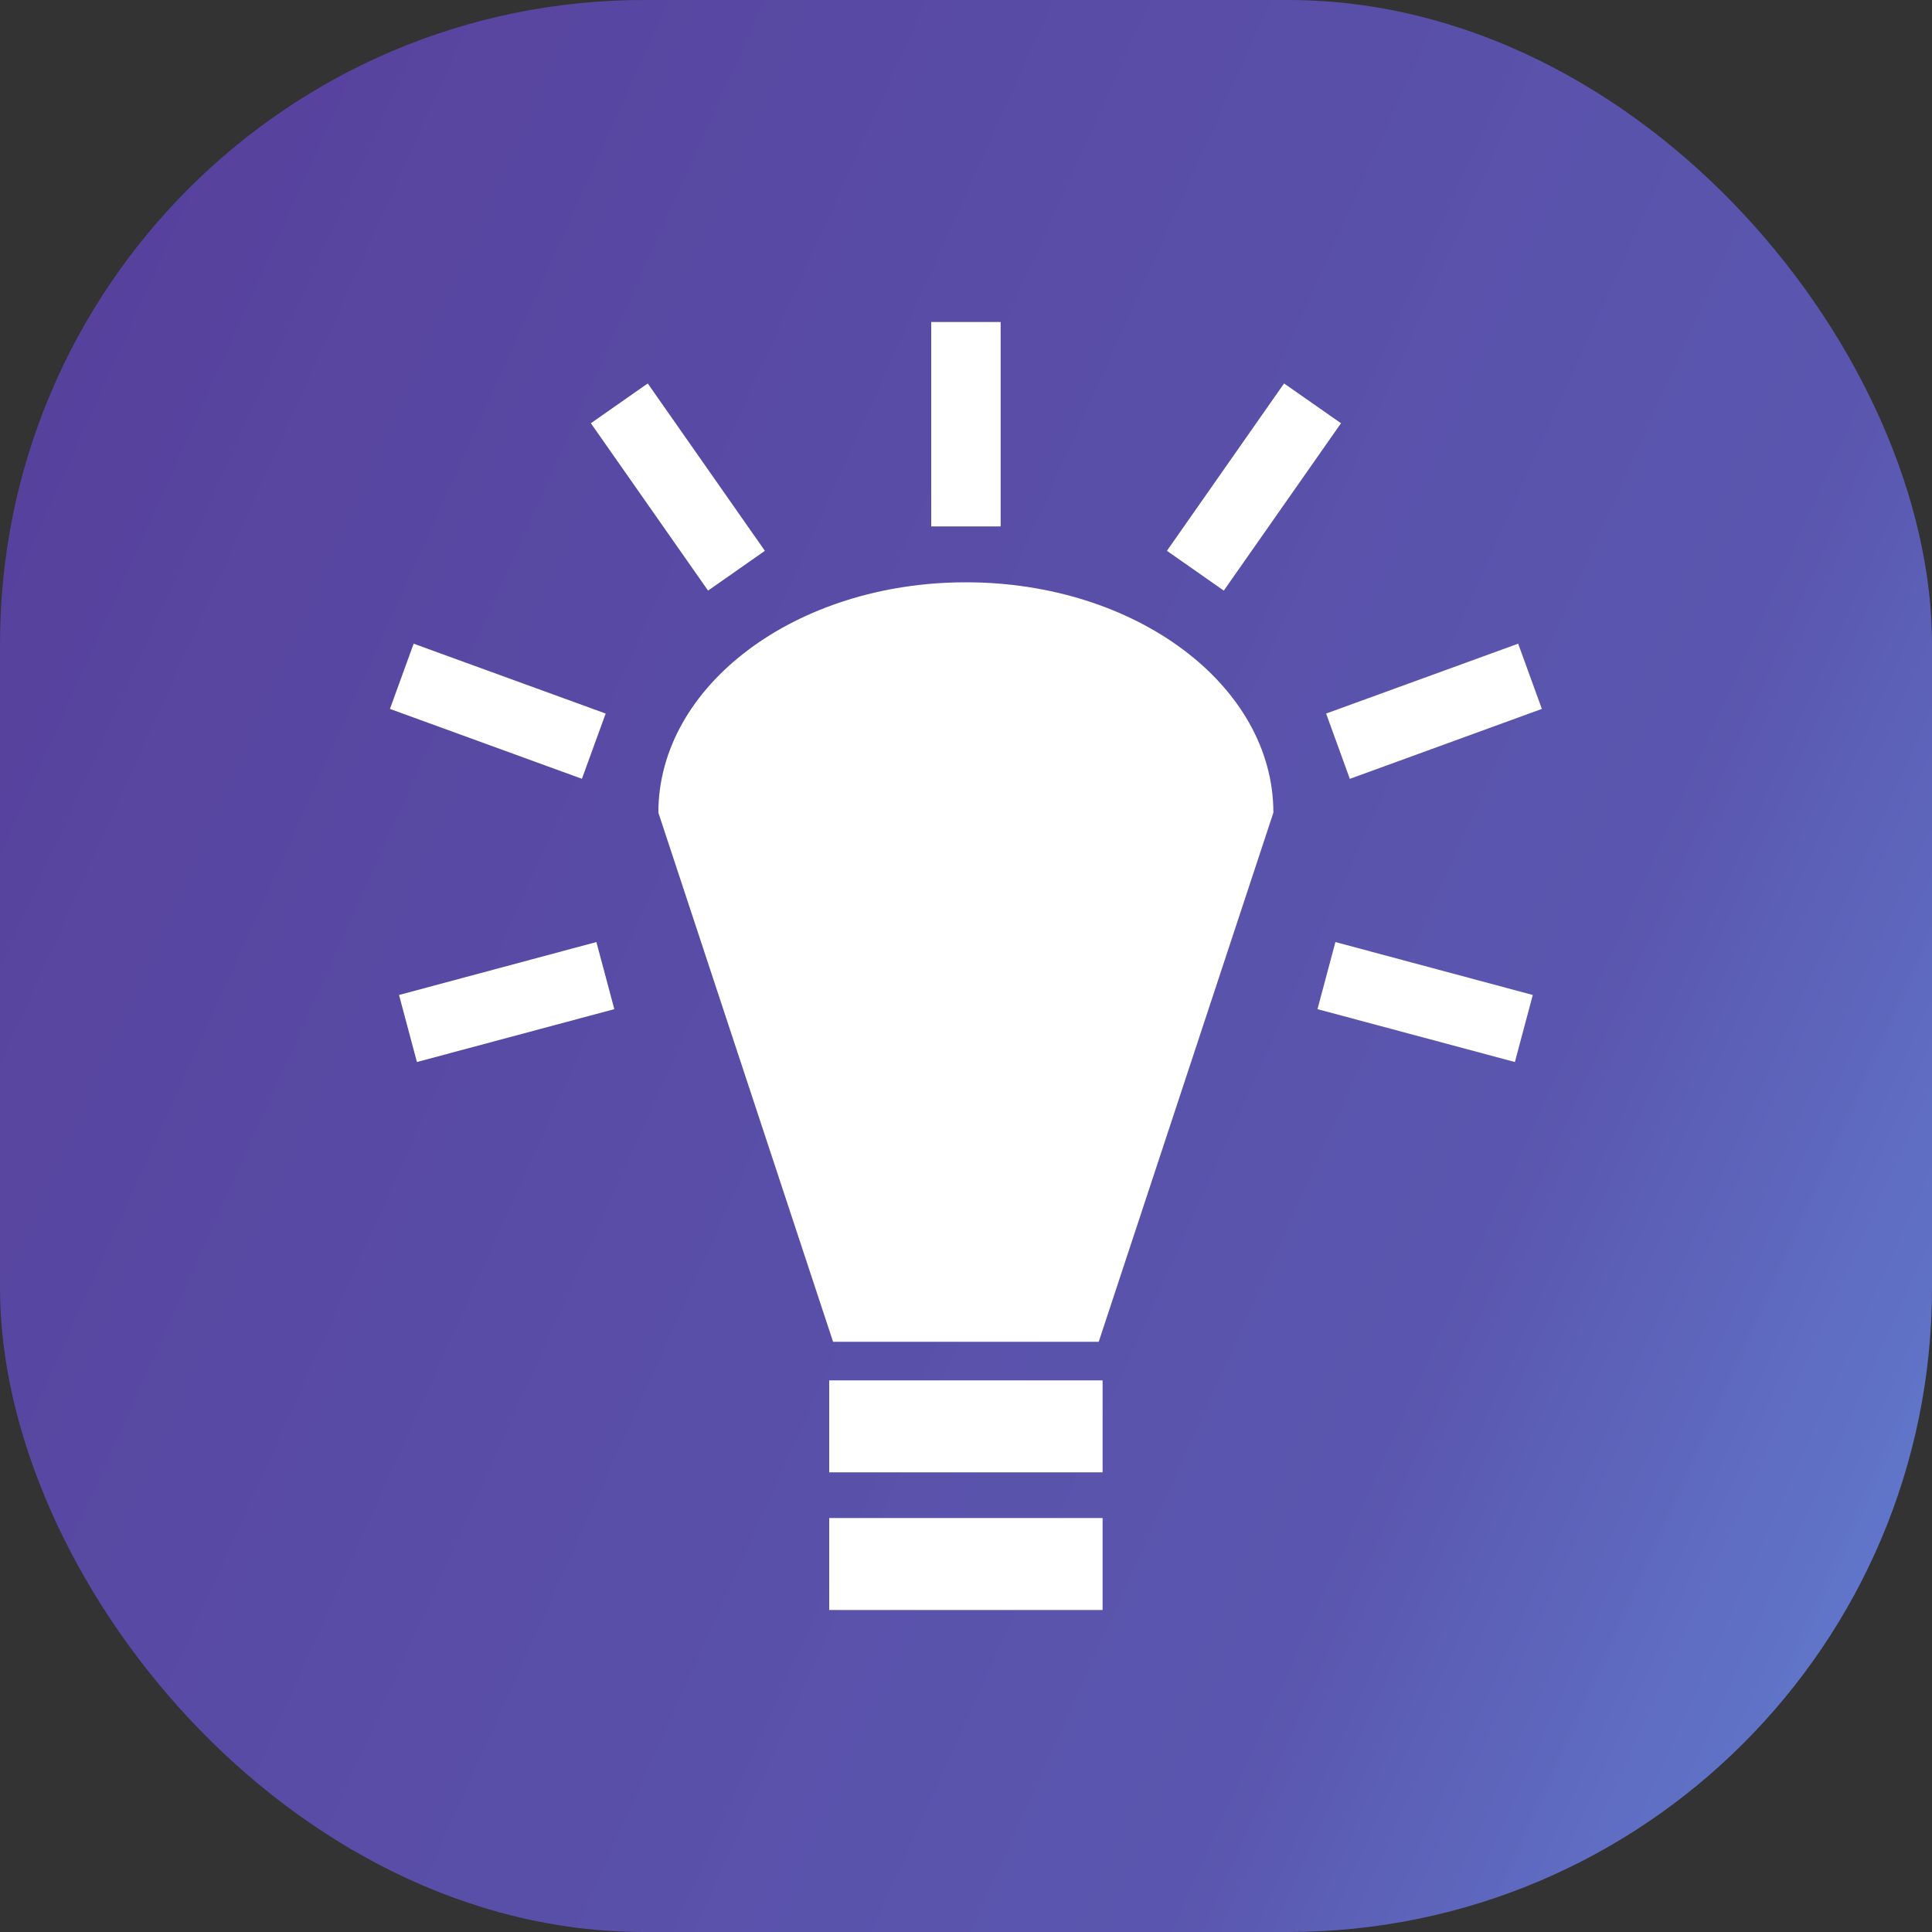 <svg width="30" height="30" viewBox="0 0 30 30" fill="none" xmlns="http://www.w3.org/2000/svg">
<rect x="0" y="0" width="30" height="30" fill="#333333" stroke="none"/>
<rect width="30" height="30" rx="10" fill="url(#paint0_linear_4602_14179)"/>
<path d="M14.46 5V8.174H15.538V5H14.46H14.46ZM10.058 5.954L9.175 6.572L10.995 9.171L11.877 8.553L10.058 5.954ZM19.939 5.954L18.12 8.553L19.003 9.171L20.823 6.572L19.939 5.954H19.939ZM14.998 9.042C12.361 9.042 10.223 10.643 10.223 12.619L12.936 20.835H17.061L19.773 12.619C19.773 10.643 17.636 9.042 14.999 9.042H14.998ZM6.423 9.995L6.055 11.008L9.036 12.093L9.405 11.08L6.423 9.995H6.423ZM23.574 9.995L20.592 11.08L20.96 12.094L23.942 11.008L23.574 9.995ZM9.261 14.628L6.196 15.45L6.474 16.491L9.539 15.67L9.261 14.628H9.261ZM20.736 14.628L20.458 15.67L23.523 16.491L23.801 15.45L20.736 14.628V14.628ZM12.876 21.434V22.862H17.121V21.434H12.876L12.876 21.434ZM12.876 23.572V25H17.121V23.572H12.876L12.876 23.572Z" fill="white"/>
<defs>
<linearGradient id="paint0_linear_4602_14179" x1="33.76" y1="33.386" x2="-8.456" y2="14.389" gradientUnits="userSpaceOnUse">
<stop stop-color="#6EA3FF" stop-opacity="0.85"/>
<stop offset="0.332" stop-color="#5C58B4" stop-opacity="0.962"/>
<stop offset="1" stop-color="#563E9A"/>
</linearGradient>
</defs>
</svg>
